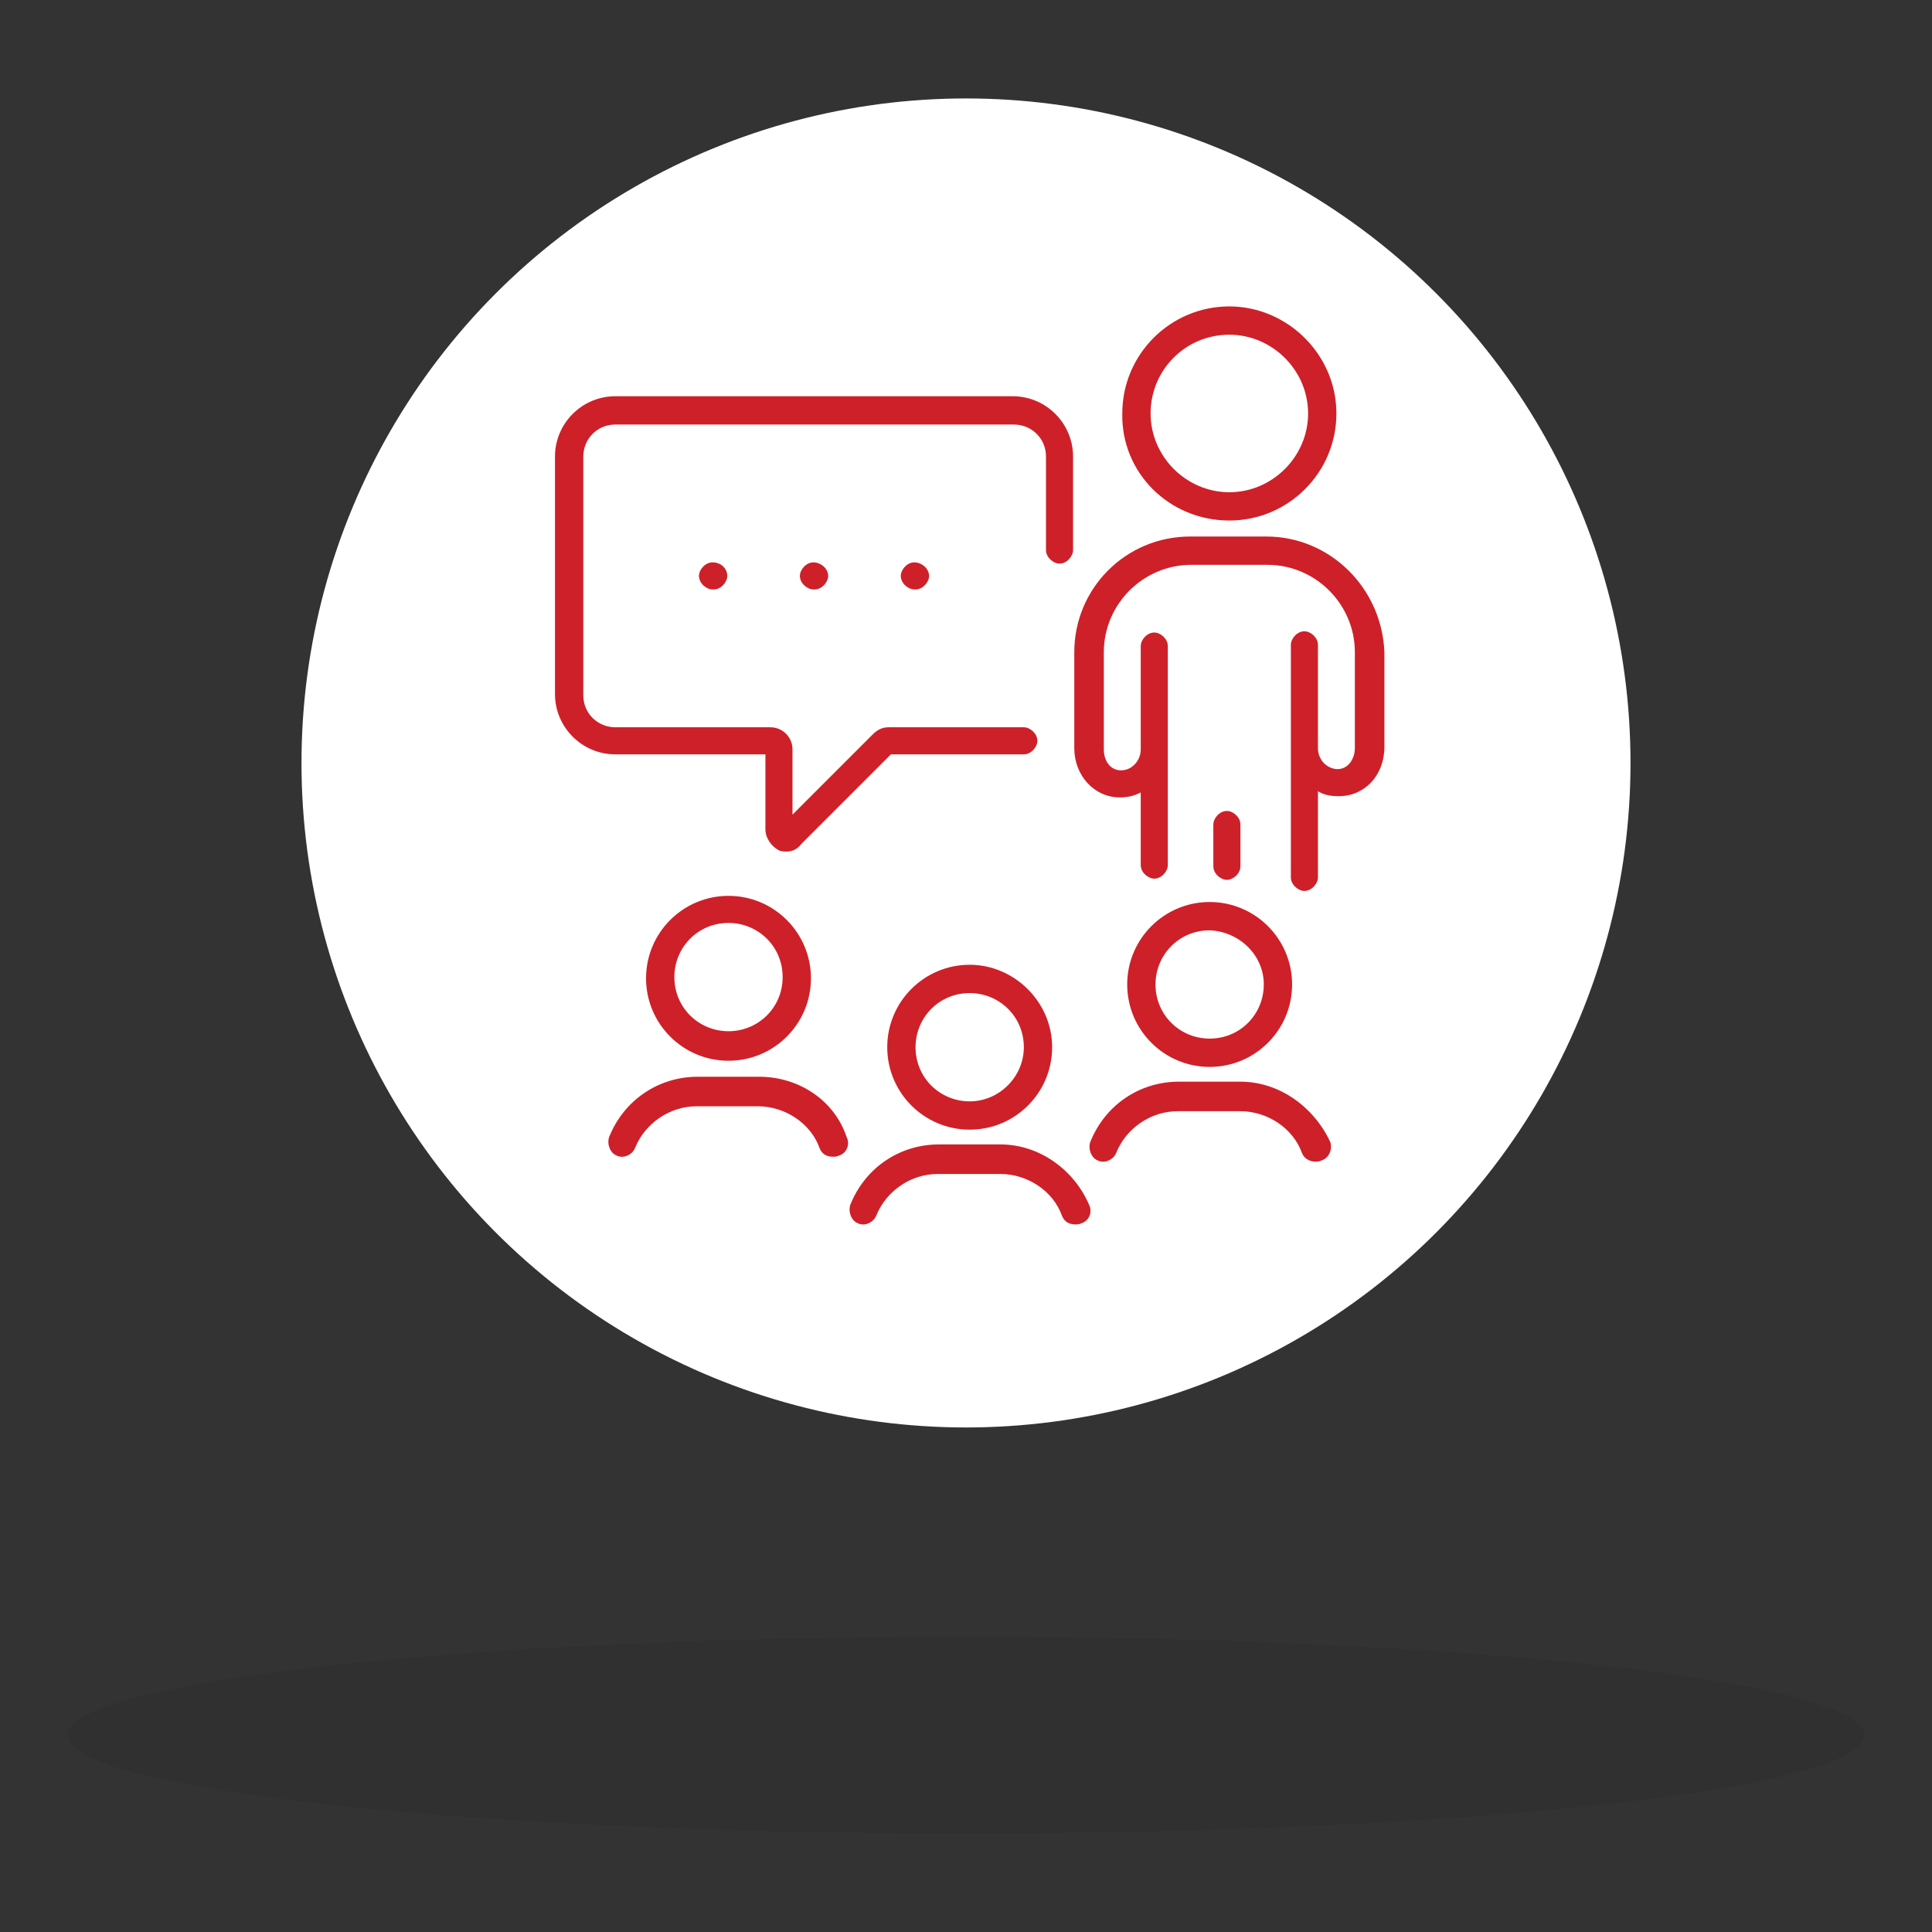 <?xml version="1.0" encoding="utf-8"?>
<!-- Generator: Adobe Illustrator 24.1.2, SVG Export Plug-In . SVG Version: 6.00 Build 0)  -->
<svg version="1.1" id="Layer_1" xmlns="http://www.w3.org/2000/svg" xmlns:xlink="http://www.w3.org/1999/xlink" x="0px" y="0px"
	 viewBox="0 0 157 157" style="enable-background:new 0 0 157 157;" xml:space="preserve">
<rect x="0" y="0" width="157" height="157" fill="#333333" stroke="none"/>
<style type="text/css">
	.st0{fill-opacity:7.000000e-02;}
	.st1{fill:#FFFFFF;}
	.st2{fill:#CE2029;}
</style>
<ellipse class="st0" cx="78.5" cy="141" rx="73" ry="8"/>
<circle class="st1" cx="78.5" cy="62" r="54"/>
<path class="st2" d="M99.9,42.3c4.8,0,8.7-3.9,8.7-8.7c0-4.8-4-8.7-8.7-8.7c-4.8,0-8.7,3.9-8.7,8.7C91.1,38.4,95,42.3,99.9,42.3z
	 M99.9,27.2c3.5,0,6.4,2.9,6.4,6.4c0,3.5-2.9,6.4-6.4,6.4s-6.4-2.9-6.4-6.4C93.5,30.1,96.3,27.2,99.9,27.2z"/>
<path class="st2" d="M102.9,43.6h-6.2c-5.2,0-9.4,4.2-9.4,9.4v7.8c0,2.2,1.6,4,3.7,4c0.6,0,1.1-0.1,1.7-0.4v5.9
	c0,0.6,0.6,1.1,1.1,1.1c0.6,0,1.1-0.6,1.1-1.1V52.5c0-0.6-0.6-1.1-1.1-1.1c-0.6,0-1.1,0.6-1.1,1.1v8.2c0,0.1,0,0.1,0,0.2
	c0,0.9-0.7,1.7-1.6,1.7c-0.9,0-1.4-0.8-1.4-1.7V53c0-3.9,3.2-7.1,7.1-7.1h6.2c3.9,0,7.1,3.2,7.1,7.1v7.8c0,0.8-0.5,1.7-1.4,1.7
	c-0.8,0-1.6-0.7-1.6-1.7c0-0.1,0-0.1,0-0.2v-8.2c0-0.6-0.6-1.1-1.1-1.1c-0.6,0-1.1,0.6-1.1,1.1v18.9c0,0.6,0.6,1.1,1.1,1.1
	c0.6,0,1.1-0.6,1.1-1.1v-7c0.5,0.3,1,0.4,1.7,0.4c2.1,0,3.7-1.7,3.7-4V53C112.3,47.8,108.1,43.6,102.9,43.6z"/>
<path class="st2" d="M78.8,78.4c-3.7,0-6.7,3-6.7,6.7s3,6.7,6.7,6.7c3.7,0,6.7-3,6.7-6.7S82.4,78.4,78.8,78.4z M78.8,89.5
	c-2.4,0-4.4-1.9-4.4-4.4c0-2.4,1.9-4.4,4.4-4.4c2.4,0,4.4,1.9,4.4,4.4C83.2,87.5,81.2,89.5,78.8,89.5z"/>
<path class="st2" d="M81.3,93h-5c-3.2,0-6,1.9-7.2,4.9c-0.2,0.6,0.1,1.3,0.6,1.5c0.6,0.3,1.3-0.1,1.5-0.6c0.8-2,2.8-3.4,5-3.4h5.1
	c2.2,0,4.3,1.4,5,3.4c0.2,0.5,0.6,0.7,1.1,0.7c0.1,0,0.3,0,0.5-0.1c0.6-0.2,0.9-0.9,0.6-1.5C87.3,95.1,84.5,93,81.3,93z"/>
<path class="st2" d="M59.2,72.8c-3.7,0-6.7,3-6.7,6.7c0,3.7,3,6.7,6.7,6.7s6.7-3,6.7-6.7C65.9,75.8,62.9,72.8,59.2,72.8z M59.2,83.8
	c-2.4,0-4.4-1.9-4.4-4.4c0-2.4,1.9-4.4,4.4-4.4c2.4,0,4.4,1.9,4.4,4.4C63.6,81.9,61.6,83.8,59.2,83.8z"/>
<path class="st2" d="M61.7,87.5h-5c-3.2,0-6,1.9-7.2,4.9c-0.2,0.6,0.1,1.3,0.6,1.5c0.6,0.3,1.3-0.1,1.5-0.6c0.8-2,2.8-3.4,5-3.4h5
	c2.2,0,4.3,1.4,5,3.4c0.2,0.5,0.6,0.7,1.1,0.7c0.1,0,0.3,0,0.5-0.1c0.6-0.2,0.9-0.9,0.6-1.5C67.8,89.4,64.9,87.5,61.7,87.5z"/>
<path class="st2" d="M91.6,80c0,3.7,3,6.7,6.7,6.7c3.7,0,6.7-3,6.7-6.7c0-3.7-3-6.7-6.7-6.7C94.6,73.3,91.6,76.3,91.6,80z M102.7,80
	c0,2.4-1.9,4.4-4.4,4.4c-2.4,0-4.4-1.9-4.4-4.4c0-2.4,1.9-4.4,4.4-4.4C100.7,75.7,102.7,77.6,102.7,80z"/>
<path class="st2" d="M100.8,87.9h-5c-3.2,0-6,1.9-7.2,4.9c-0.2,0.6,0.1,1.3,0.6,1.5c0.6,0.3,1.3-0.1,1.5-0.6c0.8-2,2.8-3.4,5-3.4
	h5.1c2.2,0,4.3,1.4,5,3.4c0.2,0.5,0.7,0.7,1.1,0.7c0.1,0,0.3,0,0.5-0.1c0.6-0.2,0.9-0.9,0.7-1.5C106.8,90,104,87.9,100.8,87.9z"/>
<path class="st2" d="M100.8,70.4v-3.4c0-0.6-0.6-1.1-1.1-1.1c-0.6,0-1.1,0.6-1.1,1.1v3.4c0,0.6,0.6,1.1,1.1,1.1
	C100.2,71.5,100.8,71,100.8,70.4z"/>
<path class="st2" d="M62.2,61.4v6c0,0.7,0.5,1.4,1.1,1.7c0.2,0.1,0.5,0.1,0.6,0.1c0.5,0,0.9-0.2,1.2-0.6l7.3-7.3h10.8
	c0.6,0,1.1-0.6,1.1-1.1c0-0.6-0.6-1.1-1.1-1.1h-11c-0.5,0-0.9,0.2-1.3,0.6l-6.5,6.5v-5.3c0-1-0.8-1.8-1.8-1.8H50
	c-1.4,0-2.6-1.1-2.6-2.6V37.1c0-1.4,1.1-2.6,2.6-2.6h32.4c1.4,0,2.6,1.1,2.6,2.6v7.6c0,0.6,0.6,1.1,1.1,1.1c0.6,0,1.1-0.6,1.1-1.1
	v-7.6c0-2.7-2.2-4.9-4.9-4.9H50c-2.7,0-4.9,2.2-4.9,4.9v19.3c0,2.7,2.2,4.9,4.9,4.9H62.2z"/>
<path class="st2" d="M74.3,45.7c-0.6,0-1.1,0.6-1.1,1.1c0,0.6,0.6,1.1,1.1,1.1h0.1c0.6,0,1.1-0.6,1.1-1.1
	C75.5,46.2,74.9,45.7,74.3,45.7L74.3,45.7z"/>
<path class="st2" d="M66.1,45.7c-0.6,0-1.1,0.6-1.1,1.1c0,0.6,0.6,1.1,1.1,1.1h0.1c0.6,0,1.1-0.6,1.1-1.1
	C67.3,46.2,66.7,45.7,66.1,45.7L66.1,45.7z"/>
<path class="st2" d="M57.9,45.7c-0.6,0-1.1,0.6-1.1,1.1c0,0.6,0.6,1.1,1.1,1.1H58c0.6,0,1.1-0.6,1.1-1.1
	C59.1,46.2,58.6,45.7,57.9,45.7L57.9,45.7z"/>
</svg>

